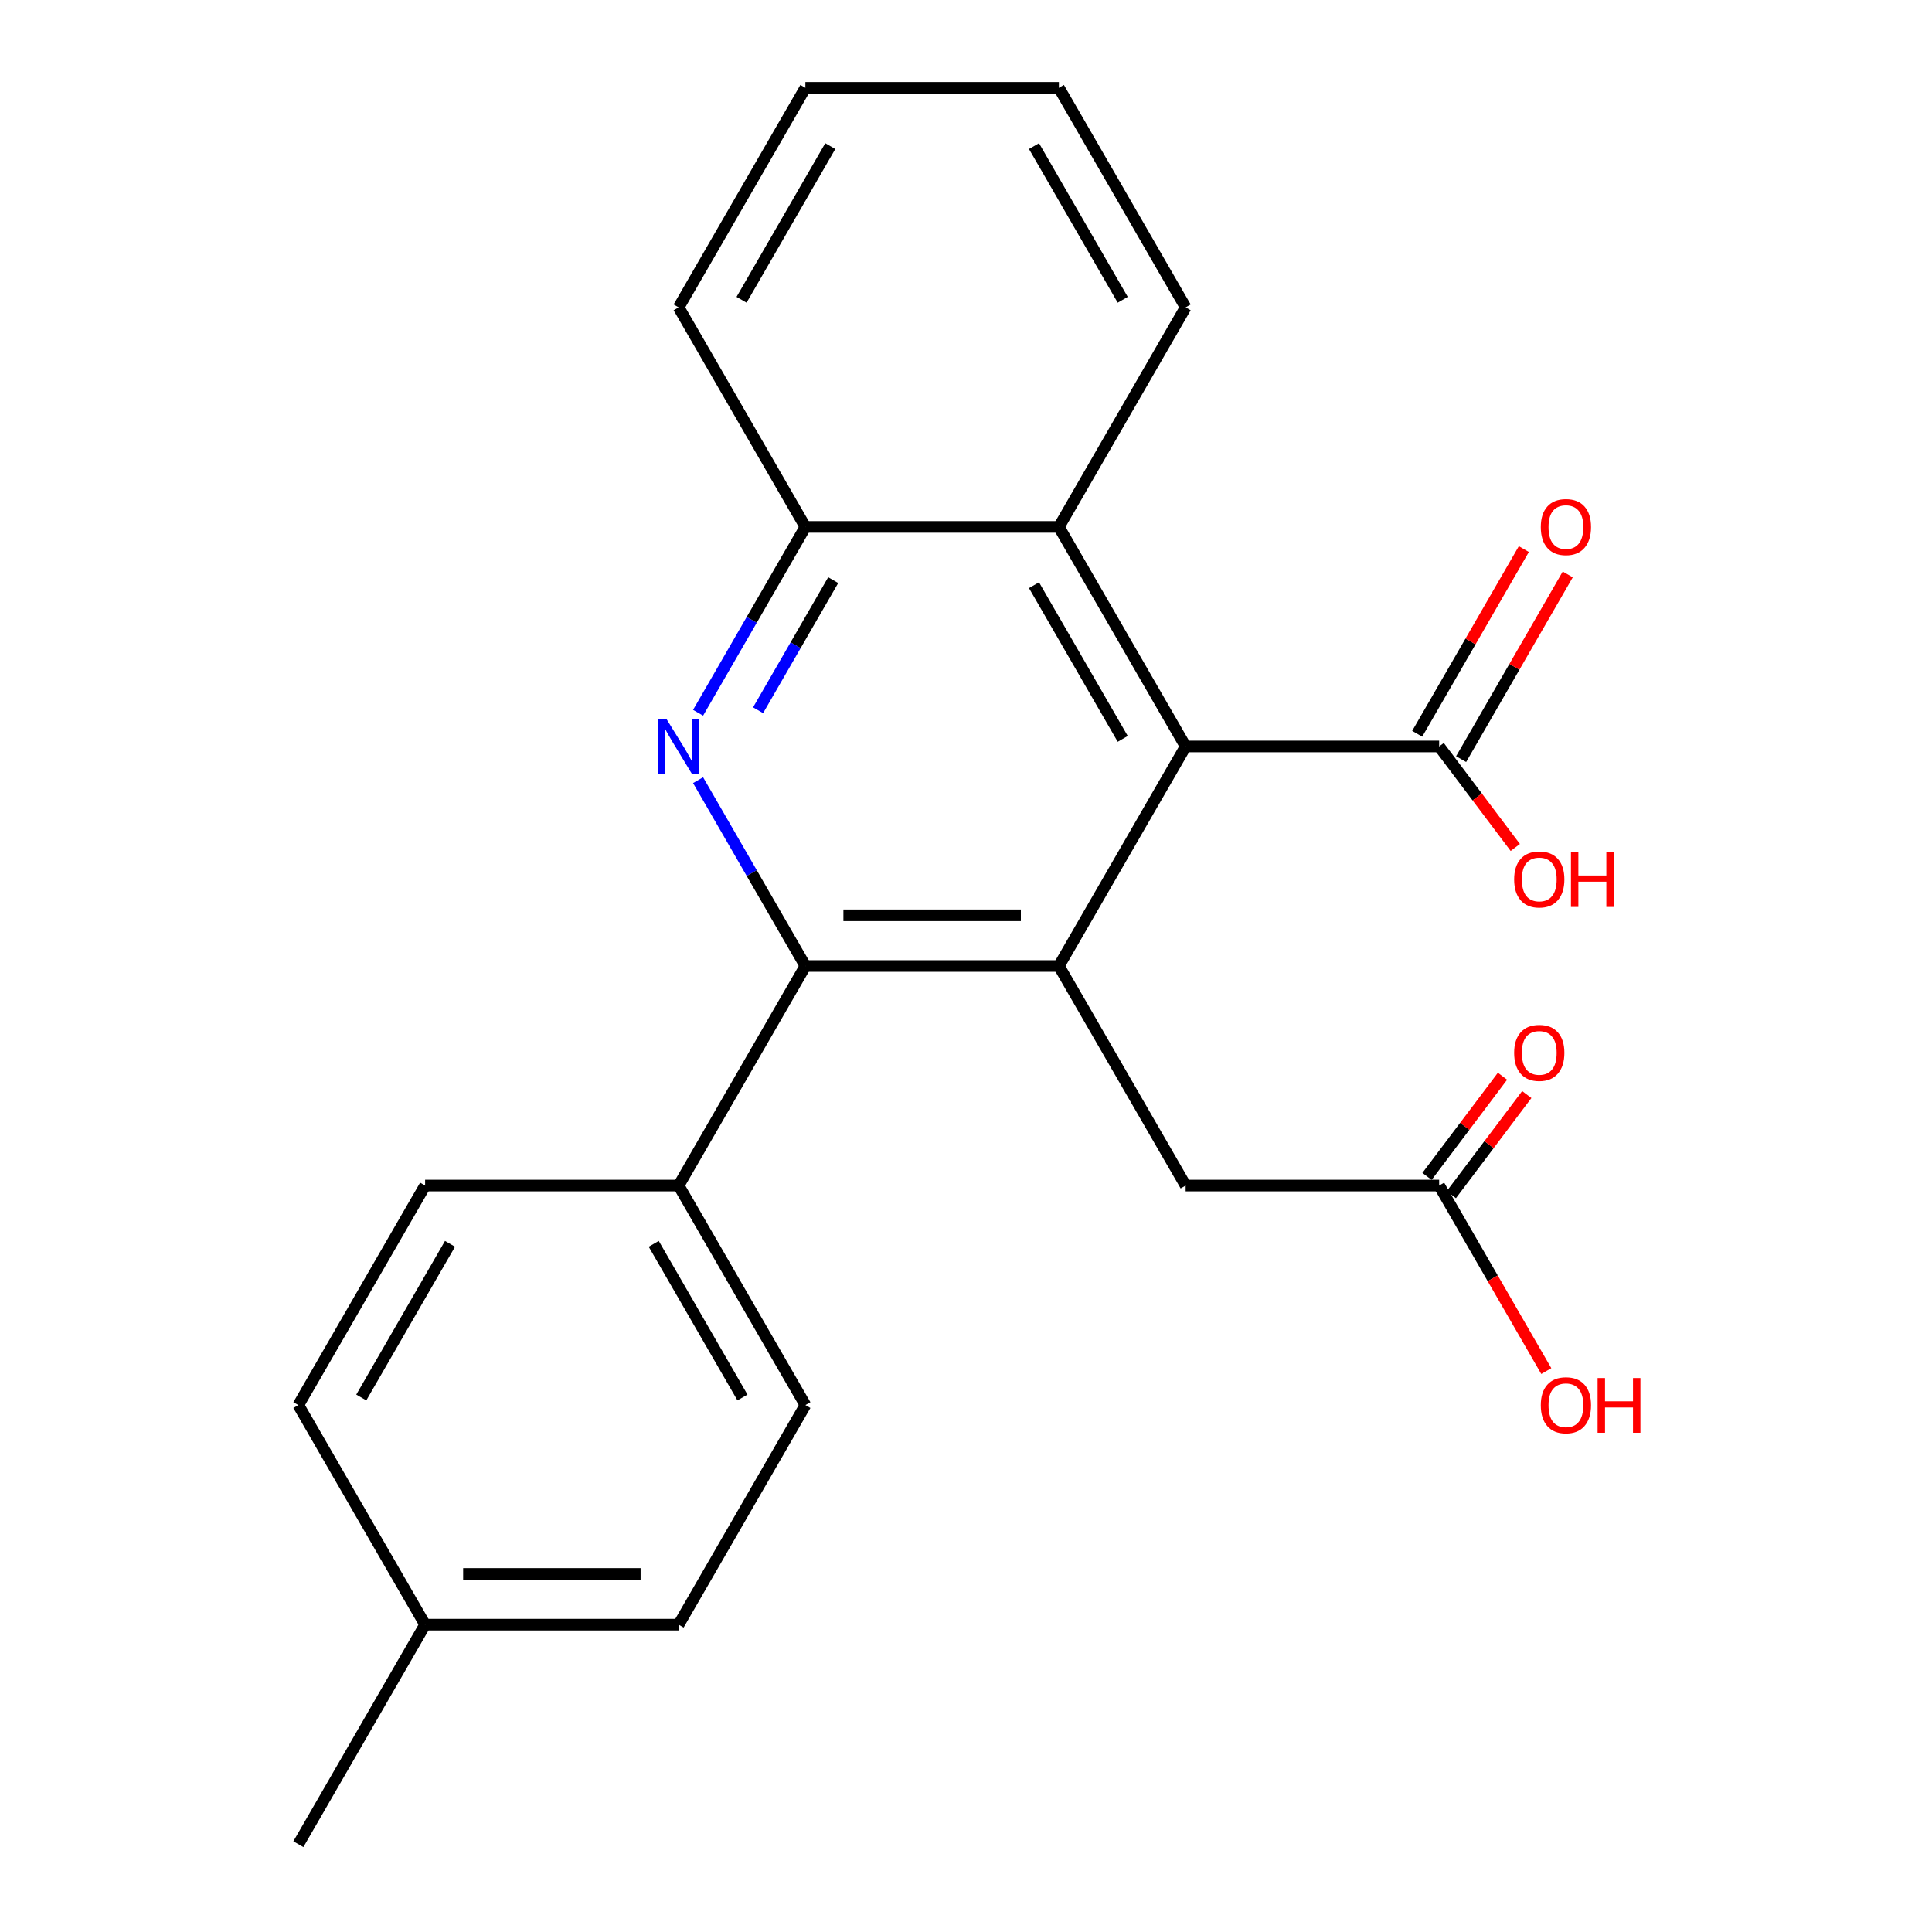 <?xml version='1.0' encoding='iso-8859-1'?>
<svg version='1.1' baseProfile='full'
              xmlns='http://www.w3.org/2000/svg'
                      xmlns:rdkit='http://www.rdkit.org/xml'
                      xmlns:xlink='http://www.w3.org/1999/xlink'
                  xml:space='preserve'
width='1000px' height='1000px' viewBox='0 0 1000 1000'>
<!-- END OF HEADER -->
<rect style='opacity:1.0;fill:#FFFFFF;stroke:none' width='1000' height='1000' x='0' y='0'> </rect>
<path class='bond-1' d='M 548.081,500 L 416.865,500' style='fill:none;fill-rule:evenodd;stroke:#000000;stroke-width:6px;stroke-linecap:butt;stroke-linejoin:miter;stroke-opacity:1' />
<path class='bond-1' d='M 528.398,473.757 L 436.547,473.757' style='fill:none;fill-rule:evenodd;stroke:#000000;stroke-width:6px;stroke-linecap:butt;stroke-linejoin:miter;stroke-opacity:1' />
<path class='bond-2' d='M 548.081,500 L 613.689,386.364' style='fill:none;fill-rule:evenodd;stroke:#000000;stroke-width:6px;stroke-linecap:butt;stroke-linejoin:miter;stroke-opacity:1' />
<path class='bond-6' d='M 548.081,500 L 613.689,613.636' style='fill:none;fill-rule:evenodd;stroke:#000000;stroke-width:6px;stroke-linecap:butt;stroke-linejoin:miter;stroke-opacity:1' />
<path class='bond-0' d='M 361.326,403.804 L 389.095,451.902' style='fill:none;fill-rule:evenodd;stroke:#0000FF;stroke-width:6px;stroke-linecap:butt;stroke-linejoin:miter;stroke-opacity:1' />
<path class='bond-0' d='M 389.095,451.902 L 416.865,500' style='fill:none;fill-rule:evenodd;stroke:#000000;stroke-width:6px;stroke-linecap:butt;stroke-linejoin:miter;stroke-opacity:1' />
<path class='bond-23' d='M 361.326,368.923 L 389.095,320.825' style='fill:none;fill-rule:evenodd;stroke:#0000FF;stroke-width:6px;stroke-linecap:butt;stroke-linejoin:miter;stroke-opacity:1' />
<path class='bond-23' d='M 389.095,320.825 L 416.865,272.727' style='fill:none;fill-rule:evenodd;stroke:#000000;stroke-width:6px;stroke-linecap:butt;stroke-linejoin:miter;stroke-opacity:1' />
<path class='bond-23' d='M 392.384,367.615 L 411.823,333.947' style='fill:none;fill-rule:evenodd;stroke:#0000FF;stroke-width:6px;stroke-linecap:butt;stroke-linejoin:miter;stroke-opacity:1' />
<path class='bond-23' d='M 411.823,333.947 L 431.261,300.278' style='fill:none;fill-rule:evenodd;stroke:#000000;stroke-width:6px;stroke-linecap:butt;stroke-linejoin:miter;stroke-opacity:1' />
<path class='bond-7' d='M 416.865,500 L 351.257,613.636' style='fill:none;fill-rule:evenodd;stroke:#000000;stroke-width:6px;stroke-linecap:butt;stroke-linejoin:miter;stroke-opacity:1' />
<path class='bond-4' d='M 613.689,386.364 L 548.081,272.727' style='fill:none;fill-rule:evenodd;stroke:#000000;stroke-width:6px;stroke-linecap:butt;stroke-linejoin:miter;stroke-opacity:1' />
<path class='bond-4' d='M 581.12,382.44 L 535.195,302.894' style='fill:none;fill-rule:evenodd;stroke:#000000;stroke-width:6px;stroke-linecap:butt;stroke-linejoin:miter;stroke-opacity:1' />
<path class='bond-5' d='M 613.689,386.364 L 744.905,386.364' style='fill:none;fill-rule:evenodd;stroke:#000000;stroke-width:6px;stroke-linecap:butt;stroke-linejoin:miter;stroke-opacity:1' />
<path class='bond-3' d='M 416.865,272.727 L 548.081,272.727' style='fill:none;fill-rule:evenodd;stroke:#000000;stroke-width:6px;stroke-linecap:butt;stroke-linejoin:miter;stroke-opacity:1' />
<path class='bond-19' d='M 416.865,272.727 L 351.257,159.091' style='fill:none;fill-rule:evenodd;stroke:#000000;stroke-width:6px;stroke-linecap:butt;stroke-linejoin:miter;stroke-opacity:1' />
<path class='bond-18' d='M 548.081,272.727 L 613.689,159.091' style='fill:none;fill-rule:evenodd;stroke:#000000;stroke-width:6px;stroke-linecap:butt;stroke-linejoin:miter;stroke-opacity:1' />
<path class='bond-9' d='M 756.268,392.924 L 783.864,345.126' style='fill:none;fill-rule:evenodd;stroke:#000000;stroke-width:6px;stroke-linecap:butt;stroke-linejoin:miter;stroke-opacity:1' />
<path class='bond-9' d='M 783.864,345.126 L 811.461,297.328' style='fill:none;fill-rule:evenodd;stroke:#FF0000;stroke-width:6px;stroke-linecap:butt;stroke-linejoin:miter;stroke-opacity:1' />
<path class='bond-9' d='M 733.541,379.803 L 761.137,332.005' style='fill:none;fill-rule:evenodd;stroke:#000000;stroke-width:6px;stroke-linecap:butt;stroke-linejoin:miter;stroke-opacity:1' />
<path class='bond-9' d='M 761.137,332.005 L 788.733,284.207' style='fill:none;fill-rule:evenodd;stroke:#FF0000;stroke-width:6px;stroke-linecap:butt;stroke-linejoin:miter;stroke-opacity:1' />
<path class='bond-13' d='M 744.905,386.364 L 764.604,412.504' style='fill:none;fill-rule:evenodd;stroke:#000000;stroke-width:6px;stroke-linecap:butt;stroke-linejoin:miter;stroke-opacity:1' />
<path class='bond-13' d='M 764.604,412.504 L 784.304,438.645' style='fill:none;fill-rule:evenodd;stroke:#FF0000;stroke-width:6px;stroke-linecap:butt;stroke-linejoin:miter;stroke-opacity:1' />
<path class='bond-8' d='M 613.689,613.636 L 744.905,613.636' style='fill:none;fill-rule:evenodd;stroke:#000000;stroke-width:6px;stroke-linecap:butt;stroke-linejoin:miter;stroke-opacity:1' />
<path class='bond-11' d='M 351.257,613.636 L 416.865,727.273' style='fill:none;fill-rule:evenodd;stroke:#000000;stroke-width:6px;stroke-linecap:butt;stroke-linejoin:miter;stroke-opacity:1' />
<path class='bond-11' d='M 338.371,643.803 L 384.296,723.349' style='fill:none;fill-rule:evenodd;stroke:#000000;stroke-width:6px;stroke-linecap:butt;stroke-linejoin:miter;stroke-opacity:1' />
<path class='bond-12' d='M 351.257,613.636 L 220.041,613.636' style='fill:none;fill-rule:evenodd;stroke:#000000;stroke-width:6px;stroke-linecap:butt;stroke-linejoin:miter;stroke-opacity:1' />
<path class='bond-10' d='M 751.192,618.375 L 770.726,592.454' style='fill:none;fill-rule:evenodd;stroke:#000000;stroke-width:6px;stroke-linecap:butt;stroke-linejoin:miter;stroke-opacity:1' />
<path class='bond-10' d='M 770.726,592.454 L 790.26,566.533' style='fill:none;fill-rule:evenodd;stroke:#FF0000;stroke-width:6px;stroke-linecap:butt;stroke-linejoin:miter;stroke-opacity:1' />
<path class='bond-10' d='M 738.617,608.898 L 758.151,582.977' style='fill:none;fill-rule:evenodd;stroke:#000000;stroke-width:6px;stroke-linecap:butt;stroke-linejoin:miter;stroke-opacity:1' />
<path class='bond-10' d='M 758.151,582.977 L 777.685,557.057' style='fill:none;fill-rule:evenodd;stroke:#FF0000;stroke-width:6px;stroke-linecap:butt;stroke-linejoin:miter;stroke-opacity:1' />
<path class='bond-14' d='M 744.905,613.636 L 772.628,661.654' style='fill:none;fill-rule:evenodd;stroke:#000000;stroke-width:6px;stroke-linecap:butt;stroke-linejoin:miter;stroke-opacity:1' />
<path class='bond-14' d='M 772.628,661.654 L 800.351,709.672' style='fill:none;fill-rule:evenodd;stroke:#FF0000;stroke-width:6px;stroke-linecap:butt;stroke-linejoin:miter;stroke-opacity:1' />
<path class='bond-15' d='M 416.865,727.273 L 351.257,840.909' style='fill:none;fill-rule:evenodd;stroke:#000000;stroke-width:6px;stroke-linecap:butt;stroke-linejoin:miter;stroke-opacity:1' />
<path class='bond-16' d='M 220.041,613.636 L 154.433,727.273' style='fill:none;fill-rule:evenodd;stroke:#000000;stroke-width:6px;stroke-linecap:butt;stroke-linejoin:miter;stroke-opacity:1' />
<path class='bond-16' d='M 232.927,643.803 L 187.001,723.349' style='fill:none;fill-rule:evenodd;stroke:#000000;stroke-width:6px;stroke-linecap:butt;stroke-linejoin:miter;stroke-opacity:1' />
<path class='bond-25' d='M 351.257,840.909 L 220.041,840.909' style='fill:none;fill-rule:evenodd;stroke:#000000;stroke-width:6px;stroke-linecap:butt;stroke-linejoin:miter;stroke-opacity:1' />
<path class='bond-25' d='M 331.574,814.666 L 239.723,814.666' style='fill:none;fill-rule:evenodd;stroke:#000000;stroke-width:6px;stroke-linecap:butt;stroke-linejoin:miter;stroke-opacity:1' />
<path class='bond-17' d='M 154.433,727.273 L 220.041,840.909' style='fill:none;fill-rule:evenodd;stroke:#000000;stroke-width:6px;stroke-linecap:butt;stroke-linejoin:miter;stroke-opacity:1' />
<path class='bond-20' d='M 220.041,840.909 L 154.433,954.545' style='fill:none;fill-rule:evenodd;stroke:#000000;stroke-width:6px;stroke-linecap:butt;stroke-linejoin:miter;stroke-opacity:1' />
<path class='bond-21' d='M 613.689,159.091 L 548.081,45.455' style='fill:none;fill-rule:evenodd;stroke:#000000;stroke-width:6px;stroke-linecap:butt;stroke-linejoin:miter;stroke-opacity:1' />
<path class='bond-21' d='M 581.12,155.167 L 535.195,75.622' style='fill:none;fill-rule:evenodd;stroke:#000000;stroke-width:6px;stroke-linecap:butt;stroke-linejoin:miter;stroke-opacity:1' />
<path class='bond-24' d='M 351.257,159.091 L 416.865,45.455' style='fill:none;fill-rule:evenodd;stroke:#000000;stroke-width:6px;stroke-linecap:butt;stroke-linejoin:miter;stroke-opacity:1' />
<path class='bond-24' d='M 383.825,155.167 L 429.751,75.622' style='fill:none;fill-rule:evenodd;stroke:#000000;stroke-width:6px;stroke-linecap:butt;stroke-linejoin:miter;stroke-opacity:1' />
<path class='bond-22' d='M 548.081,45.455 L 416.865,45.455' style='fill:none;fill-rule:evenodd;stroke:#000000;stroke-width:6px;stroke-linecap:butt;stroke-linejoin:miter;stroke-opacity:1' />
<path  class='atom-1' d='M 344.997 372.204
L 354.277 387.204
Q 355.197 388.684, 356.677 391.364
Q 358.157 394.044, 358.237 394.204
L 358.237 372.204
L 361.997 372.204
L 361.997 400.524
L 358.117 400.524
L 348.157 384.124
Q 346.997 382.204, 345.757 380.004
Q 344.557 377.804, 344.197 377.124
L 344.197 400.524
L 340.517 400.524
L 340.517 372.204
L 344.997 372.204
' fill='#0000FF'/>
<path  class='atom-10' d='M 797.513 272.807
Q 797.513 266.007, 800.873 262.207
Q 804.233 258.407, 810.513 258.407
Q 816.793 258.407, 820.153 262.207
Q 823.513 266.007, 823.513 272.807
Q 823.513 279.687, 820.113 283.607
Q 816.713 287.487, 810.513 287.487
Q 804.273 287.487, 800.873 283.607
Q 797.513 279.727, 797.513 272.807
M 810.513 284.287
Q 814.833 284.287, 817.153 281.407
Q 819.513 278.487, 819.513 272.807
Q 819.513 267.247, 817.153 264.447
Q 814.833 261.607, 810.513 261.607
Q 806.193 261.607, 803.833 264.407
Q 801.513 267.207, 801.513 272.807
Q 801.513 278.527, 803.833 281.407
Q 806.193 284.287, 810.513 284.287
' fill='#FF0000'/>
<path  class='atom-11' d='M 783.717 544.963
Q 783.717 538.163, 787.077 534.363
Q 790.437 530.563, 796.717 530.563
Q 802.997 530.563, 806.357 534.363
Q 809.717 538.163, 809.717 544.963
Q 809.717 551.843, 806.317 555.763
Q 802.917 559.643, 796.717 559.643
Q 790.477 559.643, 787.077 555.763
Q 783.717 551.883, 783.717 544.963
M 796.717 556.443
Q 801.037 556.443, 803.357 553.563
Q 805.717 550.643, 805.717 544.963
Q 805.717 539.403, 803.357 536.603
Q 801.037 533.763, 796.717 533.763
Q 792.397 533.763, 790.037 536.563
Q 787.717 539.363, 787.717 544.963
Q 787.717 550.683, 790.037 553.563
Q 792.397 556.443, 796.717 556.443
' fill='#FF0000'/>
<path  class='atom-14' d='M 783.717 455.197
Q 783.717 448.397, 787.077 444.597
Q 790.437 440.797, 796.717 440.797
Q 802.997 440.797, 806.357 444.597
Q 809.717 448.397, 809.717 455.197
Q 809.717 462.077, 806.317 465.997
Q 802.917 469.877, 796.717 469.877
Q 790.477 469.877, 787.077 465.997
Q 783.717 462.117, 783.717 455.197
M 796.717 466.677
Q 801.037 466.677, 803.357 463.797
Q 805.717 460.877, 805.717 455.197
Q 805.717 449.637, 803.357 446.837
Q 801.037 443.997, 796.717 443.997
Q 792.397 443.997, 790.037 446.797
Q 787.717 449.597, 787.717 455.197
Q 787.717 460.917, 790.037 463.797
Q 792.397 466.677, 796.717 466.677
' fill='#FF0000'/>
<path  class='atom-14' d='M 813.117 441.117
L 816.957 441.117
L 816.957 453.157
L 831.437 453.157
L 831.437 441.117
L 835.277 441.117
L 835.277 469.437
L 831.437 469.437
L 831.437 456.357
L 816.957 456.357
L 816.957 469.437
L 813.117 469.437
L 813.117 441.117
' fill='#FF0000'/>
<path  class='atom-15' d='M 797.513 727.353
Q 797.513 720.553, 800.873 716.753
Q 804.233 712.953, 810.513 712.953
Q 816.793 712.953, 820.153 716.753
Q 823.513 720.553, 823.513 727.353
Q 823.513 734.233, 820.113 738.153
Q 816.713 742.033, 810.513 742.033
Q 804.273 742.033, 800.873 738.153
Q 797.513 734.273, 797.513 727.353
M 810.513 738.833
Q 814.833 738.833, 817.153 735.953
Q 819.513 733.033, 819.513 727.353
Q 819.513 721.793, 817.153 718.993
Q 814.833 716.153, 810.513 716.153
Q 806.193 716.153, 803.833 718.953
Q 801.513 721.753, 801.513 727.353
Q 801.513 733.073, 803.833 735.953
Q 806.193 738.833, 810.513 738.833
' fill='#FF0000'/>
<path  class='atom-15' d='M 826.913 713.273
L 830.753 713.273
L 830.753 725.313
L 845.233 725.313
L 845.233 713.273
L 849.073 713.273
L 849.073 741.593
L 845.233 741.593
L 845.233 728.513
L 830.753 728.513
L 830.753 741.593
L 826.913 741.593
L 826.913 713.273
' fill='#FF0000'/>
</svg>
